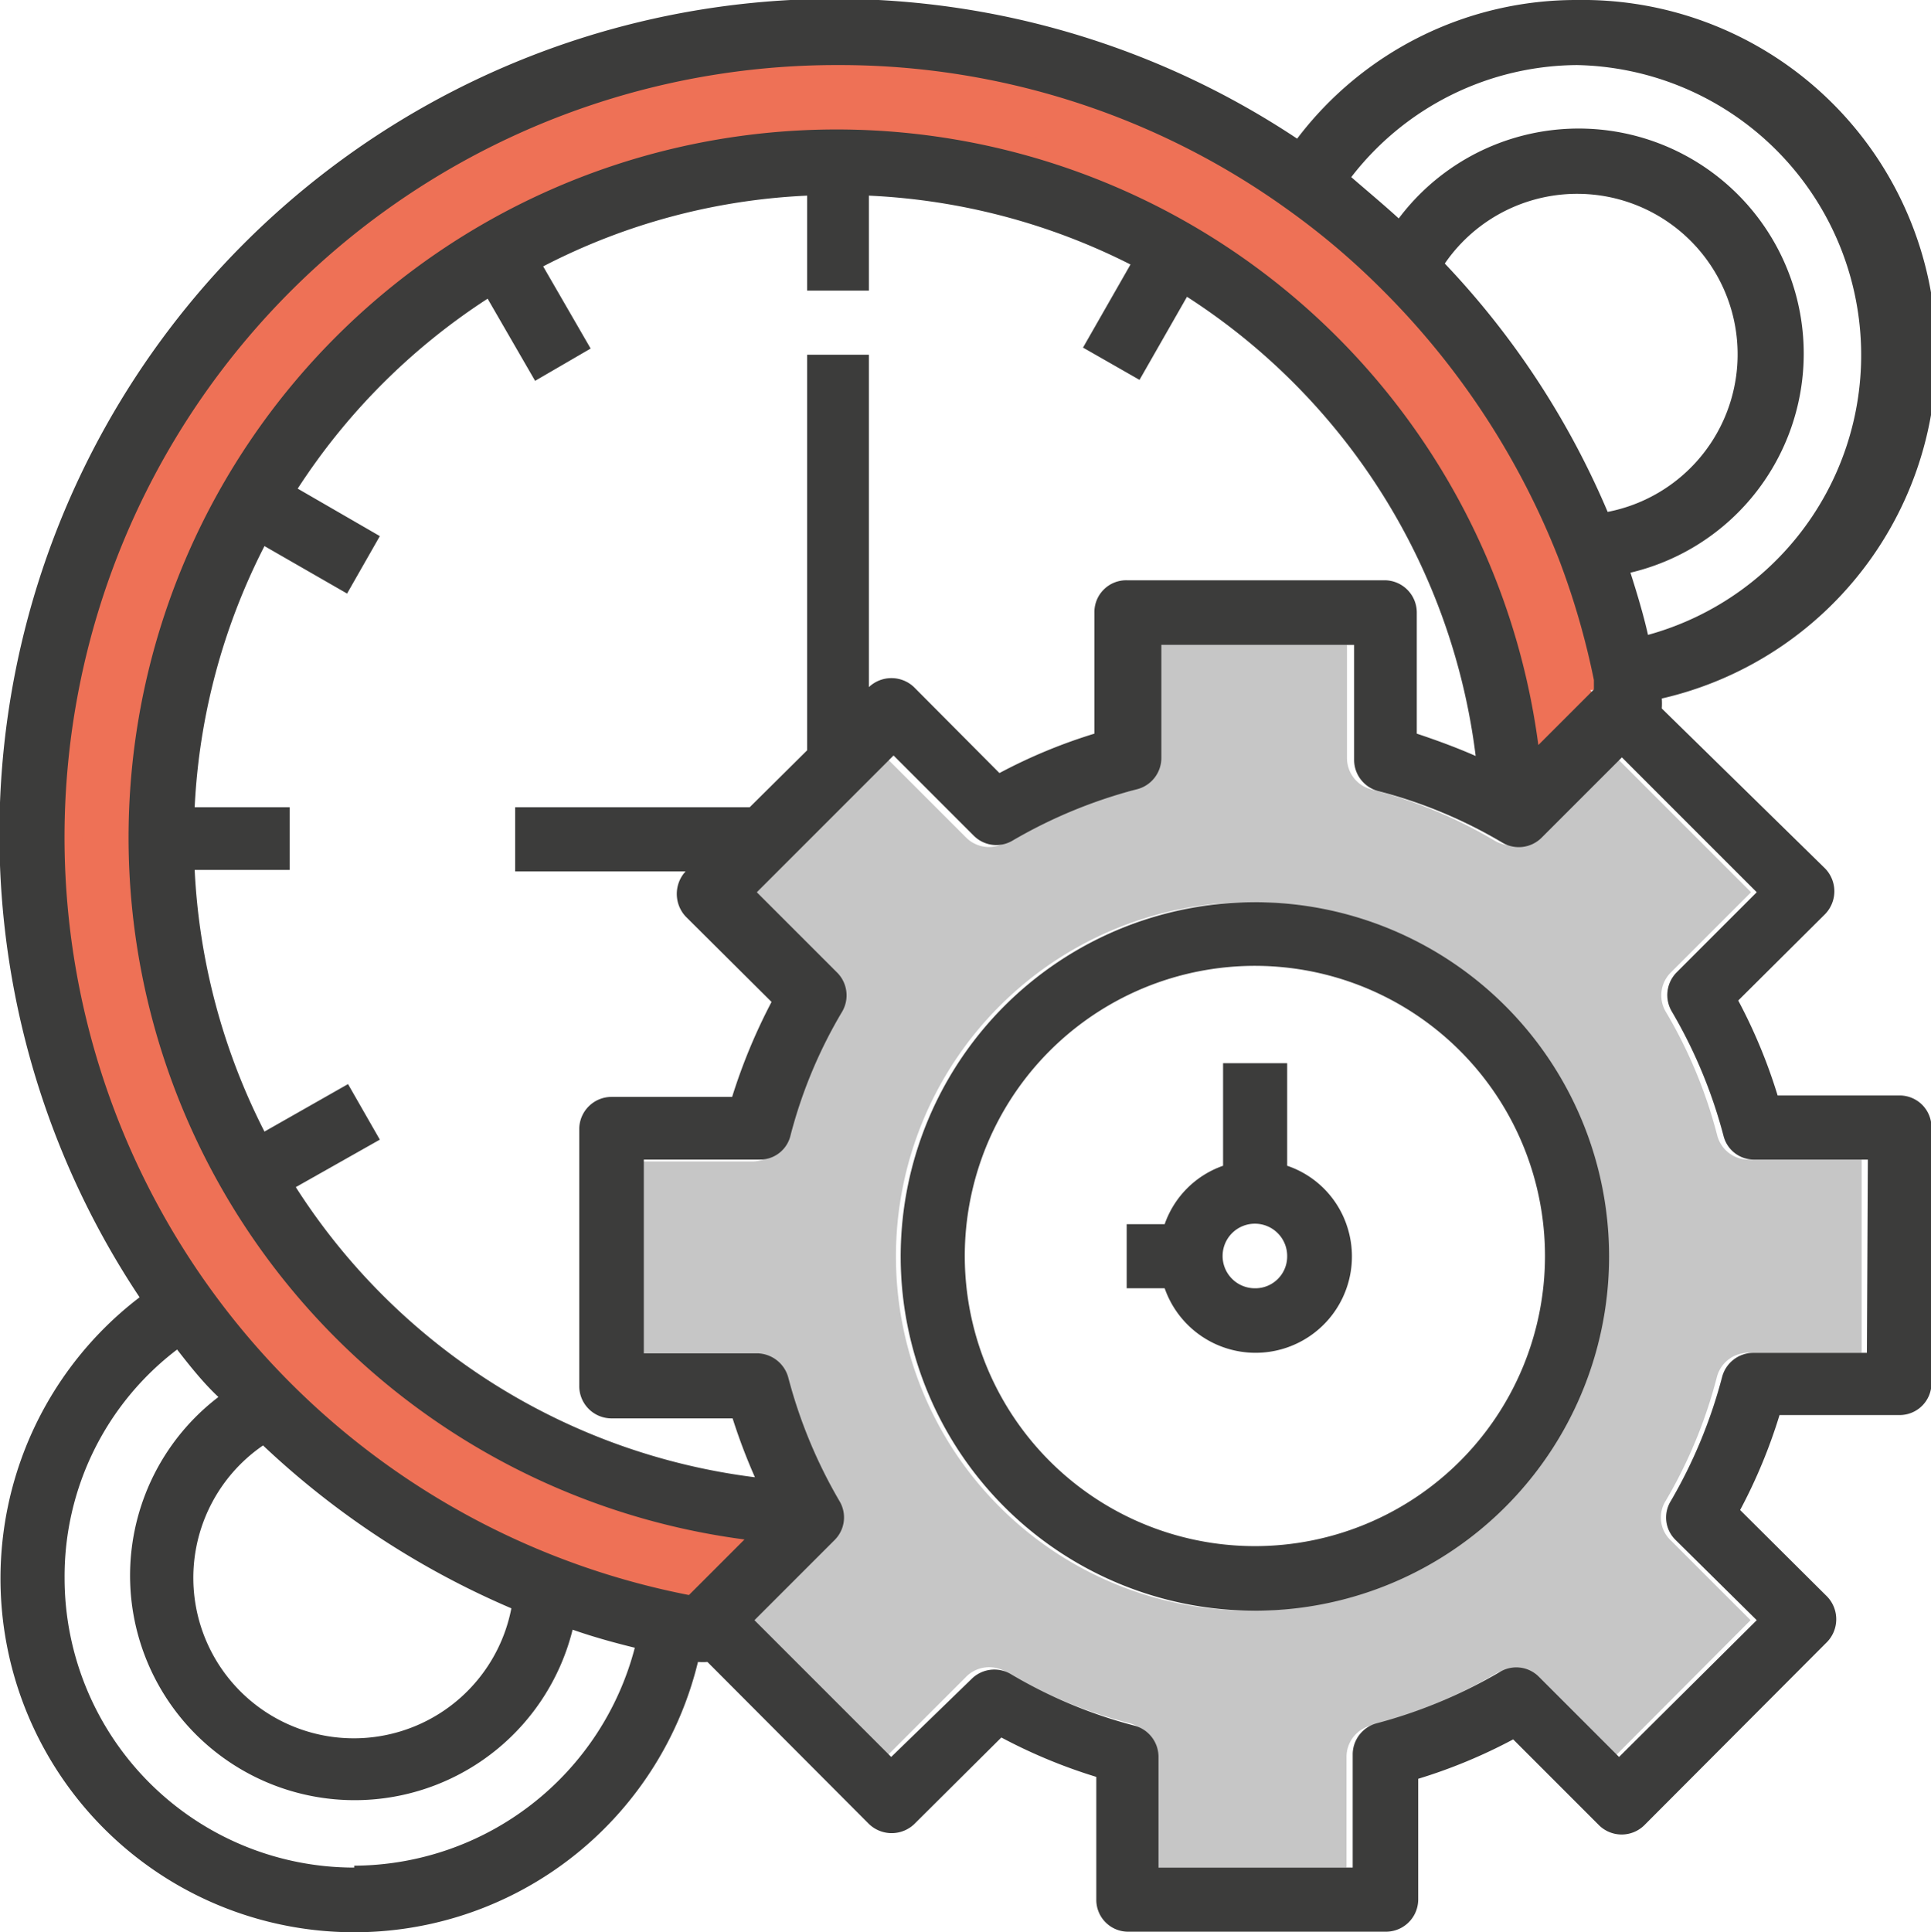 <svg xmlns="http://www.w3.org/2000/svg" viewBox="0 0 40.67 40.69"><defs><style>.cls-1{fill:#c6c6c6;}.cls-2{fill:#ee7156;}.cls-3{fill:none;stroke:#ee7156;stroke-miterlimit:10;stroke-width:0.89px;}.cls-4{fill:#3c3c3b;}</style></defs><g id="Capa_2" data-name="Capa 2"><g id="Capa_1-2" data-name="Capa 1"><path class="cls-1" d="M36.17,23.92a10,10,0,0,0-1.09-2.62.68.68,0,0,1,.11-.82l1.69-1.69L34,15.91,32.31,17.6a.68.68,0,0,1-.82.11,10,10,0,0,0-2.62-1.09.68.68,0,0,1-.5-.66V13.58H24.3V16a.68.68,0,0,1-.51.66,10.13,10.13,0,0,0-2.61,1.08.68.68,0,0,1-.83-.1l-1.69-1.69-2.87,2.88,1.69,1.69a.68.68,0,0,1,.1.82,9.79,9.79,0,0,0-1.08,2.61.68.68,0,0,1-.66.51H13.45v4.07h2.39a.66.66,0,0,1,.65.5,10.37,10.37,0,0,0,1.09,2.62.68.68,0,0,1-.11.82l-1.69,1.69L18.66,37l1.69-1.69a.68.68,0,0,1,.82-.11,10,10,0,0,0,2.62,1.09.68.68,0,0,1,.51.66v2.38h4.06V37a.68.68,0,0,1,.51-.66,10.13,10.13,0,0,0,2.61-1.08.68.68,0,0,1,.83.1L34,37l2.87-2.88-1.69-1.69a.66.66,0,0,1-.1-.82A10.07,10.07,0,0,0,36.16,29a.68.68,0,0,1,.66-.51h2.39V24.42H36.83a.68.68,0,0,1-.66-.5m-9.84,10a7.46,7.46,0,1,1,7.46-7.46,7.46,7.46,0,0,1-7.46,7.46"/><path class="cls-2" d="M2.72,19.57a14.91,14.91,0,0,1,29.57-3.88l1.19-1.17a1.42,1.42,0,0,1,0-.2,15.17,15.17,0,0,0-.74-2.55A16.2,16.2,0,0,0,29,6.12a17.29,17.29,0,0,0-2-1.71A16.26,16.26,0,1,0,14.4,33.59l1.17-1.17A14.92,14.92,0,0,1,2.72,19.57"/><path class="cls-3" d="M2.72,19.57a14.91,14.91,0,0,1,29.57-3.88l1.19-1.17a1.42,1.42,0,0,1,0-.2,15.17,15.17,0,0,0-.74-2.55A16.2,16.2,0,0,0,29,6.12a17.29,17.29,0,0,0-2-1.71A16.26,16.26,0,1,0,14.4,33.59l1.17-1.17A14.92,14.92,0,0,1,2.72,19.57Z"/><path class="cls-4" d="M40,23.07H37.44a11.25,11.25,0,0,0-.83-2l1.81-1.8a.69.69,0,0,0,0-1h0L35,14.92a1.55,1.55,0,0,0,0-.21A7.45,7.45,0,0,0,33.21,0a7.37,7.37,0,0,0-5.89,2.92A17.59,17.59,0,0,0,2.94,27.32,7.45,7.45,0,1,0,14.7,35a1.38,1.38,0,0,0,.2,0l3.38,3.39a.69.69,0,0,0,1,0l1.81-1.8a11.25,11.25,0,0,0,2,.83V40a.67.67,0,0,0,.68.68h5.42a.68.68,0,0,0,.68-.68V37.46a11.16,11.16,0,0,0,2-.83l1.81,1.81a.68.68,0,0,0,.95,0h0l3.83-3.84a.69.69,0,0,0,0-1h0l-1.81-1.8a11.25,11.25,0,0,0,.83-2H40a.67.67,0,0,0,.68-.67V23.74a.67.67,0,0,0-.68-.67M33.86,10.78a17.49,17.49,0,0,0-3.43-5.23,3.38,3.38,0,1,1,3.43,5.23m-.65-9.41a6.11,6.11,0,0,1,1.5,12c-.1-.44-.23-.87-.37-1.31A4.74,4.74,0,1,0,29.46,4.6c-.34-.31-.69-.6-1-.87a6.05,6.05,0,0,1,4.79-2.36m-15.58,0a16.15,16.15,0,0,1,9.46,3.05,15.67,15.67,0,0,1,2,1.7,16.49,16.49,0,0,1,3.7,5.65,16.17,16.17,0,0,1,.74,2.55l0,.2L32.4,15.69A14.91,14.91,0,1,0,15.68,32.42l-1.17,1.17A16.26,16.26,0,0,1,17.63,1.37M29.15,12.22H23.73a.67.67,0,0,0-.68.68v2.55a11.25,11.25,0,0,0-2,.83l-1.8-1.81a.69.69,0,0,0-.95,0v-7H17v8.33L15.79,17H10.85v1.35h3.59a.7.7,0,0,0,0,.95l1.81,1.8a12,12,0,0,0-.83,2H12.88a.68.68,0,0,0-.68.67v5.43a.68.68,0,0,0,.68.67h2.55a12.21,12.21,0,0,0,.47,1.24A13.46,13.46,0,0,1,6.23,25L8,24l-.67-1.17-1.76,1A13.55,13.55,0,0,1,4.1,18.32h2V17h-2a13.48,13.48,0,0,1,1.47-5.5l1.74,1L8,11.29l-1.73-1a13.52,13.52,0,0,1,4-4l1,1.73,1.17-.68-1-1.73A13.37,13.37,0,0,1,17,4.12v2H18.3v-2a13.55,13.55,0,0,1,5.51,1.45l-1,1.75L24,8l1-1.75a13.47,13.47,0,0,1,6.08,9.67c-.41-.18-.82-.33-1.24-.47V12.9a.68.68,0,0,0-.68-.68M5.54,30.44a17.81,17.81,0,0,0,5.23,3.43,3.38,3.38,0,1,1-5.23-3.43m1.92,8.89a6.1,6.1,0,0,1-6.1-6.1,6,6,0,0,1,2.37-4.81c.28.36.56.71.87,1a4.73,4.73,0,1,0,7.46,4.9c.43.15.86.27,1.31.38a6.14,6.14,0,0,1-5.91,4.59M39.32,28.49H36.93a.68.68,0,0,0-.66.51,10.43,10.43,0,0,1-1.08,2.61.66.66,0,0,0,.1.82L37,34.12,34.1,37l-1.69-1.69a.67.67,0,0,0-.82-.1A10.43,10.43,0,0,1,29,36.29a.68.68,0,0,0-.51.66v2.38H24.4V37a.68.68,0,0,0-.51-.66,10.1,10.1,0,0,1-2.61-1.09.68.68,0,0,0-.82.11L18.77,37l-2.88-2.88,1.69-1.69a.67.67,0,0,0,.1-.82A10.34,10.34,0,0,1,16.6,29a.69.69,0,0,0-.66-.5H13.56V24.42H16a.66.66,0,0,0,.65-.51,10,10,0,0,1,1.09-2.61.68.68,0,0,0-.11-.82l-1.69-1.69,2.88-2.88,1.69,1.69a.67.67,0,0,0,.82.1,10.34,10.34,0,0,1,2.62-1.08.68.68,0,0,0,.51-.66V13.58h4.06V16a.68.68,0,0,0,.51.66,10,10,0,0,1,2.62,1.09.68.68,0,0,0,.82-.11l1.69-1.69L37,18.79l-1.69,1.69a.68.68,0,0,0-.1.82,10.37,10.37,0,0,1,1.09,2.62.66.66,0,0,0,.65.5h2.39Z"/><path class="cls-4" d="M26.44,19a7.46,7.46,0,1,0,7.45,7.46A7.46,7.46,0,0,0,26.44,19m0,13.56a6.11,6.11,0,1,1,6.1-6.1,6.11,6.11,0,0,1-6.1,6.1"/><path class="cls-4" d="M27.11,24.55V22.39H25.76v2.16a2,2,0,0,0-1.23,1.23h-.8v1.35h.8a2,2,0,0,0,3.83-1.34,2,2,0,0,0-1.25-1.24m-.67,2.58a.68.68,0,1,1,.67-.67.67.67,0,0,1-.67.67"/></g></g></svg>